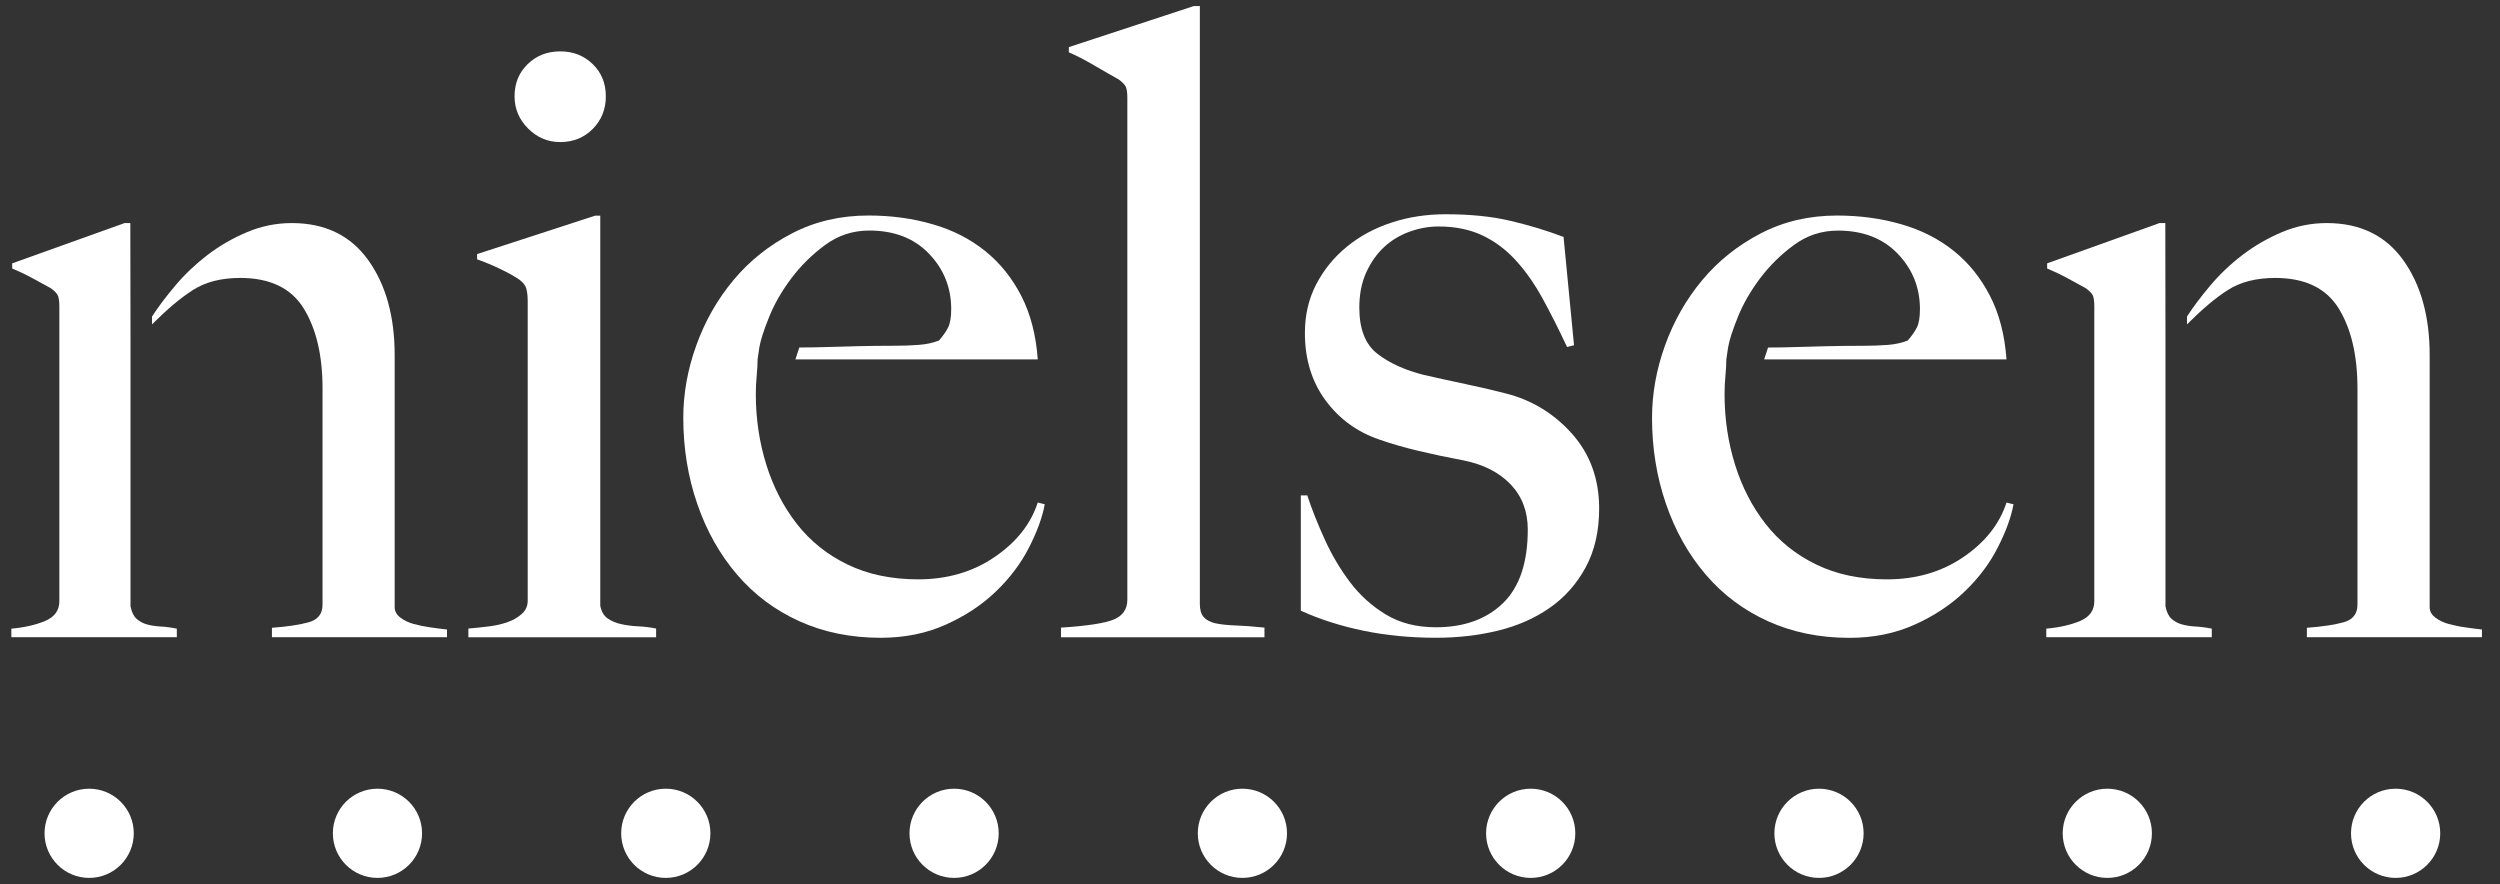 <svg width="181" height="64" viewBox="0 0 181 64" fill="none" xmlns="http://www.w3.org/2000/svg">
<rect x="0" y="0" width="181" height="64" fill="#333333" stroke="none"/>
<path d="M11.005 23.484C12.123 22.371 13.066 21.571 13.979 20.991C14.886 20.412 16.025 20.122 17.392 20.122C19.543 20.122 21.074 20.856 21.984 22.323C22.895 23.794 23.352 25.731 23.352 28.13V43.779C23.352 44.439 23.02 44.861 22.358 45.05C21.696 45.235 20.805 45.369 19.688 45.452V46.134H32.363V45.576C31.991 45.538 31.585 45.485 31.151 45.422C30.716 45.36 30.313 45.276 29.94 45.173C29.568 45.068 29.245 44.916 28.979 44.709C28.71 44.498 28.574 44.252 28.574 43.964V25.709C28.574 22.896 27.93 20.599 26.65 18.818C25.366 17.039 23.526 16.15 21.125 16.15C20.007 16.15 18.932 16.368 17.896 16.803C16.861 17.237 15.909 17.786 15.04 18.446C14.174 19.11 13.396 19.843 12.714 20.651C12.03 21.458 11.461 22.213 11.007 22.916" fill="white"/>
<path d="M9.449 24.629V43.899C9.532 44.315 9.678 44.612 9.882 44.797C10.089 44.986 10.339 45.12 10.628 45.205C10.916 45.286 11.25 45.339 11.622 45.359C11.995 45.379 12.387 45.43 12.802 45.515V46.133H0.821V45.515C1.773 45.43 2.591 45.243 3.272 44.956C3.954 44.664 4.297 44.193 4.297 43.527V22.172C4.297 21.84 4.264 21.594 4.203 21.427C4.141 21.262 3.965 21.073 3.677 20.866C3.303 20.66 2.868 20.422 2.373 20.154C1.876 19.883 1.379 19.646 0.882 19.437V19.066L9.016 16.151H9.435L9.449 24.629Z" fill="white"/>
<path d="M158.337 23.484C159.454 22.371 160.395 21.571 161.307 20.991C162.218 20.412 163.357 20.122 164.72 20.122C166.875 20.122 168.405 20.856 169.317 22.323C170.226 23.794 170.681 25.729 170.681 28.13V43.779C170.681 44.439 170.349 44.861 169.687 45.05C169.025 45.235 168.137 45.369 167.018 45.452V46.134H179.692V45.576C179.322 45.536 178.916 45.485 178.481 45.42C178.047 45.36 177.645 45.275 177.271 45.173C176.898 45.068 176.579 44.916 176.31 44.707C176.04 44.498 175.908 44.252 175.908 43.964V25.709C175.908 22.896 175.264 20.599 173.984 18.818C172.7 17.039 170.855 16.15 168.456 16.15C167.339 16.15 166.262 16.366 165.226 16.801C164.193 17.237 163.241 17.786 162.372 18.446C161.503 19.108 160.727 19.843 160.043 20.651C159.36 21.457 158.794 22.213 158.339 22.915" fill="white"/>
<path d="M156.78 24.628V43.9C156.863 44.313 157.008 44.612 157.215 44.799C157.42 44.986 157.67 45.12 157.959 45.203C158.249 45.287 158.581 45.339 158.954 45.361C159.326 45.379 159.718 45.43 160.133 45.514V46.134H148.151V45.514C149.104 45.43 149.921 45.243 150.603 44.957C151.287 44.665 151.628 44.193 151.628 43.528V22.171C151.628 21.839 151.595 21.594 151.537 21.427C151.472 21.262 151.298 21.073 151.008 20.865C150.636 20.66 150.203 20.421 149.706 20.154C149.207 19.882 148.71 19.646 148.213 19.439V19.066L156.347 16.15H156.769L156.78 24.628Z" fill="white"/>
<path d="M33.911 46.136V45.507C34.417 45.463 34.922 45.411 35.427 45.347C35.933 45.282 36.385 45.176 36.784 45.028C37.185 44.885 37.524 44.683 37.796 44.431C38.072 44.179 38.206 43.862 38.206 43.483V21.81C38.206 21.471 38.177 21.177 38.113 20.925C38.05 20.671 37.87 20.437 37.575 20.229C37.197 19.977 36.744 19.725 36.216 19.473C35.691 19.219 35.134 18.986 34.542 18.776V18.395L43.082 15.615H43.459V43.862C43.545 44.283 43.722 44.589 43.996 44.776C44.272 44.968 44.596 45.106 44.977 45.188C45.356 45.275 45.766 45.325 46.209 45.347C46.651 45.367 47.083 45.42 47.503 45.507V46.136H33.911Z" fill="white"/>
<path d="M42.914 9.336C42.281 9.969 41.495 10.286 40.56 10.286C39.66 10.286 38.886 9.958 38.233 9.303C37.58 8.651 37.254 7.873 37.254 6.973C37.254 6.03 37.571 5.254 38.204 4.643C38.835 4.026 39.618 3.72 40.56 3.72C41.495 3.72 42.281 4.026 42.914 4.643C43.545 5.254 43.862 6.03 43.862 6.973C43.862 7.912 43.545 8.701 42.914 9.336Z" fill="white"/>
<path d="M125.113 25.161C125.196 24.657 125.428 23.927 125.809 22.983C126.186 22.034 126.723 21.097 127.416 20.168C128.112 19.245 128.934 18.431 129.88 17.738C130.827 17.04 131.89 16.695 133.069 16.695C134.877 16.695 136.322 17.252 137.395 18.369C138.465 19.484 139.004 20.823 139.004 22.381C139.004 22.968 138.931 23.414 138.783 23.708C138.634 24.004 138.413 24.319 138.119 24.656C137.696 24.823 137.216 24.93 136.666 24.972C136.119 25.014 135.531 25.035 134.902 25.035C133.93 25.035 133.049 25.047 132.247 25.066C131.447 25.088 130.678 25.108 129.944 25.128C129.206 25.15 128.765 25.161 128.007 25.161L127.724 26.022H145.271C145.144 24.254 144.745 22.718 144.073 21.414C143.396 20.107 142.524 19.022 141.447 18.162C140.373 17.299 139.109 16.655 137.657 16.237C136.2 15.816 134.652 15.605 133.009 15.605C130.985 15.605 129.141 16.033 127.476 16.9C125.813 17.763 124.402 18.888 123.243 20.279C122.083 21.67 121.189 23.238 120.556 24.986C119.925 26.733 119.607 28.494 119.607 30.26C119.607 32.451 119.944 34.525 120.619 36.486C121.292 38.442 122.253 40.149 123.497 41.601C124.737 43.056 126.243 44.18 128.013 44.982C129.783 45.778 131.745 46.18 133.894 46.18C135.622 46.18 137.191 45.865 138.601 45.232C140.014 44.601 141.226 43.799 142.236 42.831C143.246 41.863 144.051 40.798 144.638 39.641C145.23 38.482 145.61 37.44 145.777 36.511L145.271 36.386C144.765 37.942 143.723 39.26 142.145 40.334C140.564 41.411 138.719 41.946 136.616 41.946C134.675 41.946 132.969 41.589 131.496 40.871C130.022 40.156 128.798 39.175 127.829 37.931C126.861 36.692 126.121 35.258 125.615 33.637C125.111 32.012 124.859 30.32 124.859 28.55C124.859 28.086 124.879 27.632 124.922 27.192C124.964 26.751 124.986 26.359 124.986 26.022L125.113 25.161Z" fill="white"/>
<path d="M54.975 25.158C55.059 24.654 55.291 23.926 55.672 22.98C56.049 22.03 56.588 21.094 57.279 20.167C57.975 19.242 58.796 18.428 59.743 17.733C60.69 17.039 61.751 16.691 62.933 16.691C64.741 16.691 66.184 17.249 67.256 18.365C68.33 19.482 68.867 20.82 68.867 22.378C68.867 22.967 68.794 23.41 68.645 23.705C68.498 24.001 68.275 24.316 67.983 24.654C67.559 24.821 67.077 24.927 66.529 24.969C65.981 25.011 65.394 25.033 64.764 25.033C63.792 25.033 62.909 25.043 62.11 25.064C61.31 25.085 60.541 25.105 59.806 25.127C59.07 25.147 58.626 25.158 57.87 25.158L57.589 26.019H75.134C75.007 24.251 74.608 22.717 73.935 21.411C73.261 20.106 72.386 19.021 71.309 18.16C70.236 17.297 68.972 16.651 67.517 16.234C66.063 15.811 64.514 15.603 62.871 15.603C60.847 15.603 59.003 16.033 57.338 16.898C55.675 17.761 54.264 18.887 53.106 20.276C51.945 21.667 51.049 23.236 50.42 24.984C49.785 26.73 49.47 28.491 49.47 30.257C49.47 32.446 49.807 34.523 50.482 36.483C51.154 38.44 52.116 40.146 53.36 41.597C54.6 43.051 56.107 44.178 57.877 44.979C59.645 45.777 61.607 46.176 63.756 46.176C65.484 46.176 67.053 45.862 68.464 45.229C69.877 44.598 71.09 43.799 72.098 42.828C73.11 41.86 73.913 40.794 74.501 39.639C75.092 38.48 75.473 37.437 75.64 36.508L75.134 36.383C74.628 37.941 73.585 39.258 72.006 40.331C70.428 41.407 68.582 41.945 66.478 41.945C64.54 41.945 62.831 41.584 61.359 40.87C59.883 40.154 58.66 39.172 57.692 37.93C56.724 36.69 55.984 35.257 55.478 33.634C54.974 32.011 54.721 30.317 54.721 28.547C54.721 28.083 54.742 27.63 54.785 27.189C54.827 26.747 54.85 26.357 54.85 26.019L54.975 25.158Z" fill="white"/>
<path d="M76.815 46.136V45.44C78.752 45.316 80.035 45.113 80.667 44.839C81.301 44.567 81.619 44.092 81.619 43.419V7.077C81.619 6.738 81.586 6.486 81.523 6.318C81.457 6.149 81.281 5.96 80.986 5.746C80.605 5.538 80.036 5.211 79.279 4.769C78.521 4.325 77.89 4.002 77.384 3.79V3.411L86.428 0.44H86.869V43.737C86.869 44.156 86.965 44.471 87.152 44.683C87.342 44.895 87.629 45.041 88.006 45.128C88.387 45.209 88.871 45.264 89.462 45.282C90.051 45.303 90.746 45.356 91.547 45.44V46.136H76.815Z" fill="white"/>
<path d="M114.798 41.084C114.147 42.286 113.273 43.264 112.178 44.023C111.084 44.782 109.831 45.327 108.42 45.666C107.011 46.006 105.526 46.174 103.966 46.174C102.117 46.174 100.369 46.006 98.727 45.666C97.084 45.327 95.568 44.847 94.179 44.214V35.868H94.645C94.981 36.88 95.405 37.945 95.913 39.06C96.421 40.177 97.032 41.211 97.75 42.159C98.468 43.108 99.335 43.888 100.347 44.497C101.362 45.11 102.565 45.414 103.959 45.414C105.987 45.414 107.602 44.838 108.807 43.677C110.009 42.517 110.611 40.737 110.611 38.335C110.611 37.029 110.198 35.943 109.38 35.08C108.555 34.213 107.427 33.634 105.992 33.34C104.853 33.128 103.756 32.896 102.702 32.644C101.647 32.392 100.695 32.118 99.855 31.821C98.252 31.273 96.956 30.326 95.962 28.977C94.972 27.63 94.475 26.007 94.475 24.11C94.475 22.802 94.751 21.624 95.302 20.57C95.853 19.516 96.593 18.61 97.525 17.852C98.455 17.09 99.531 16.513 100.753 16.113C101.975 15.71 103.279 15.512 104.67 15.512C106.438 15.512 107.998 15.668 109.345 15.986C110.694 16.301 111.98 16.691 113.201 17.153L113.959 24.995L113.455 25.122C112.863 23.856 112.272 22.688 111.685 21.613C111.093 20.537 110.442 19.611 109.724 18.829C109.01 18.051 108.197 17.451 107.292 17.028C106.387 16.608 105.343 16.397 104.164 16.397C103.45 16.397 102.742 16.522 102.048 16.776C101.353 17.028 100.742 17.396 100.216 17.881C99.69 18.367 99.257 18.978 98.92 19.714C98.582 20.452 98.414 21.306 98.414 22.275C98.414 23.836 98.858 24.953 99.741 25.628C100.624 26.302 101.74 26.806 103.087 27.144C104.014 27.356 105.026 27.575 106.117 27.809C107.213 28.04 108.161 28.261 108.961 28.471C110.854 28.936 112.466 29.906 113.79 31.376C115.116 32.856 115.779 34.668 115.779 36.815C115.779 38.46 115.451 39.882 114.798 41.084Z" fill="white"/>
<path d="M9.685 60.33C9.685 62.115 8.239 63.56 6.457 63.56C4.672 63.56 3.225 62.115 3.225 60.33C3.225 58.548 4.672 57.102 6.457 57.102C8.239 57.102 9.685 58.548 9.685 60.33Z" fill="white"/>
<path d="M30.558 60.33C30.558 62.115 29.113 63.56 27.33 63.56C25.544 63.56 24.099 62.115 24.099 60.33C24.099 58.548 25.544 57.102 27.33 57.102C29.113 57.102 30.558 58.548 30.558 60.33Z" fill="white"/>
<path d="M51.433 60.33C51.433 62.115 49.987 63.56 48.203 63.56C46.419 63.56 44.973 62.115 44.973 60.33C44.973 58.548 46.419 57.102 48.203 57.102C49.987 57.102 51.433 58.548 51.433 60.33Z" fill="white"/>
<path d="M72.306 60.33C72.306 62.115 70.861 63.56 69.077 63.56C67.294 63.56 65.847 62.115 65.847 60.33C65.847 58.548 67.294 57.102 69.077 57.102C70.861 57.102 72.306 58.548 72.306 60.33Z" fill="white"/>
<path d="M93.18 60.33C93.18 62.115 91.735 63.56 89.952 63.56C88.166 63.56 86.72 62.115 86.72 60.33C86.72 58.548 88.166 57.102 89.952 57.102C91.735 57.102 93.18 58.548 93.18 60.33Z" fill="white"/>
<path d="M114.052 60.33C114.052 62.115 112.607 63.56 110.824 63.56C109.04 63.56 107.592 62.115 107.592 60.33C107.592 58.548 109.04 57.102 110.824 57.102C112.607 57.102 114.052 58.548 114.052 60.33Z" fill="white"/>
<path d="M134.926 60.33C134.926 62.115 133.48 63.56 131.698 63.56C129.913 63.56 128.466 62.115 128.466 60.33C128.466 58.548 129.913 57.102 131.698 57.102C133.48 57.102 134.926 58.548 134.926 60.33Z" fill="white"/>
<path d="M176.673 60.33C176.673 62.115 175.227 63.56 173.443 63.56C171.658 63.56 170.213 62.115 170.213 60.33C170.213 58.548 171.658 57.102 173.443 57.102C175.227 57.102 176.673 58.548 176.673 60.33Z" fill="white"/>
<path d="M155.799 60.33C155.799 62.115 154.354 63.56 152.571 63.56C150.787 63.56 149.339 62.115 149.339 60.33C149.339 58.548 150.787 57.102 152.571 57.102C154.354 57.102 155.799 58.548 155.799 60.33Z" fill="white"/>
</svg>
